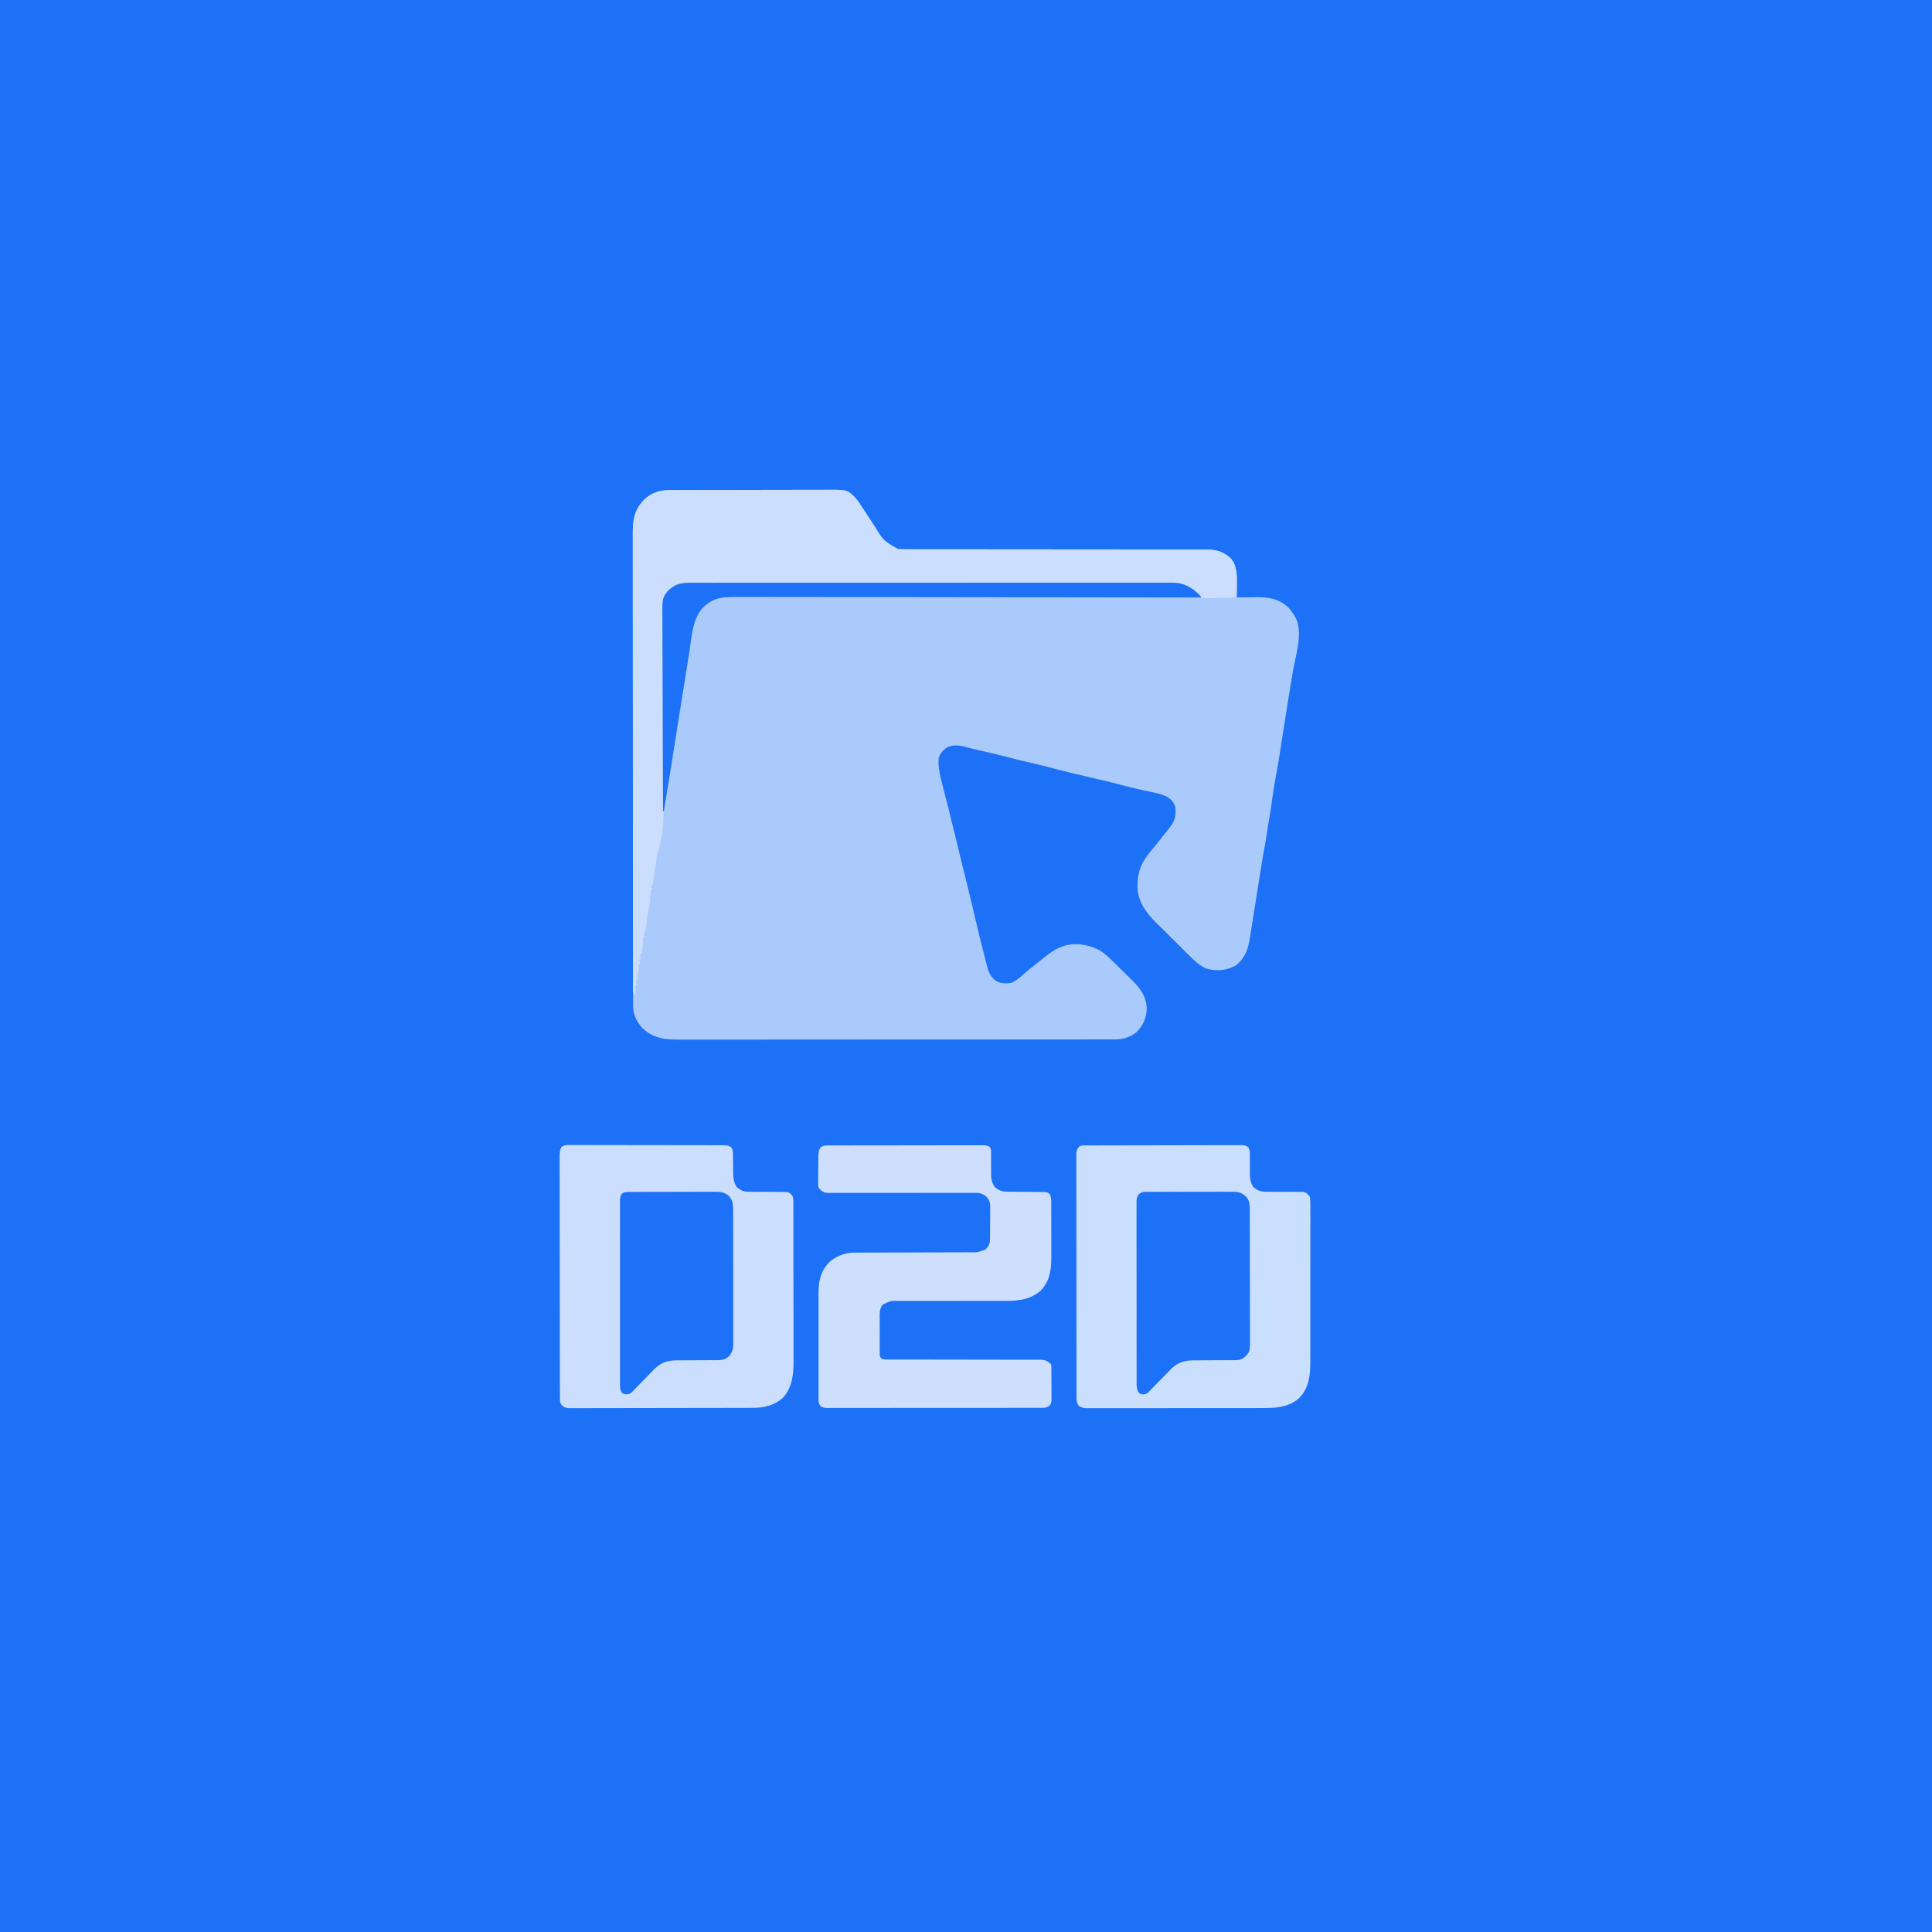 <?xml version="1.0" encoding="UTF-8"?>
<svg version="1.1" xmlns="http://www.w3.org/2000/svg" width="2270" height="2270">
<path d="M0 0 C749.1 0 1498.2 0 2270 0 C2270 749.1 2270 1498.2 2270 2270 C1520.9 2270 771.8 2270 0 2270 C0 1520.9 0 771.8 0 0 Z " fill="#1D71F7" transform="translate(0,0)"/>
<path d="M0 0 C0.853 -0.004 1.706 -0.007 2.585 -0.011 C5.449 -0.022 8.313 -0.026 11.177 -0.03 C13.229 -0.036 15.281 -0.043 17.333 -0.05 C24.076 -0.071 30.819 -0.081 37.562 -0.091 C39.885 -0.095 42.207 -0.099 44.53 -0.103 C55.444 -0.123 66.358 -0.137 77.273 -0.145 C89.863 -0.155 102.453 -0.181 115.043 -0.222 C124.779 -0.252 134.515 -0.267 144.251 -0.27 C150.064 -0.272 155.876 -0.281 161.689 -0.306 C167.161 -0.33 172.633 -0.334 178.105 -0.324 C180.108 -0.323 182.111 -0.329 184.114 -0.343 C208.687 -0.502 208.687 -0.502 218.071 8.413 C220.979 11.668 223.35 15.215 225.71 18.878 C226.259 19.709 226.807 20.54 227.372 21.396 C229.111 24.036 230.835 26.685 232.558 29.335 C234.834 32.81 237.115 36.282 239.398 39.753 C239.943 40.582 240.488 41.412 241.049 42.266 C251.61 59.539 251.61 59.539 268.621 69.147 C273.623 69.587 278.62 69.551 283.638 69.526 C285.172 69.529 286.706 69.534 288.241 69.539 C292.445 69.552 296.648 69.545 300.853 69.536 C305.391 69.529 309.93 69.54 314.468 69.548 C322.33 69.561 330.192 69.563 338.054 69.558 C349.431 69.551 360.809 69.564 372.187 69.581 C390.661 69.61 409.136 69.628 427.61 69.636 C428.716 69.636 429.821 69.637 430.96 69.637 C438.805 69.641 446.65 69.644 454.496 69.647 C463.454 69.651 472.412 69.654 481.37 69.658 C482.474 69.659 483.577 69.659 484.714 69.66 C503.117 69.669 521.521 69.689 539.925 69.718 C551.272 69.735 562.62 69.742 573.968 69.735 C581.744 69.73 589.52 69.737 597.297 69.751 C601.782 69.759 606.267 69.763 610.753 69.753 C614.862 69.743 618.971 69.748 623.081 69.764 C624.564 69.767 626.047 69.765 627.53 69.758 C640.467 69.697 650.022 71.06 659.621 80.147 C667.417 88.969 667.034 101.799 666.808 112.897 C666.795 114.178 666.781 115.46 666.767 116.78 C666.732 119.903 666.683 123.025 666.621 126.147 C667.709 126.126 668.797 126.105 669.918 126.084 C674.011 126.011 678.104 125.965 682.197 125.927 C683.958 125.908 685.719 125.88 687.48 125.845 C702.438 125.556 714.877 126.851 726.621 137.147 C729.333 139.95 731.521 142.864 733.621 146.147 C734.128 146.9 734.636 147.653 735.16 148.428 C745.07 165.924 736.583 191.575 733.227 210.098 C731.046 222.212 729.122 234.367 727.183 246.522 C726.803 248.895 726.423 251.268 726.042 253.641 C724.13 265.59 722.241 277.542 720.374 289.499 C720.103 291.234 720.103 291.234 719.827 293.004 C718.971 298.486 718.118 303.969 717.271 309.453 C715.757 319.218 714.15 328.947 712.286 338.651 C710.192 349.65 708.659 360.726 707.121 371.813 C706.237 378.1 705.254 384.345 704.085 390.585 C703.348 394.653 702.77 398.742 702.183 402.835 C701.317 408.736 700.385 414.604 699.246 420.46 C697.826 427.818 696.614 435.201 695.429 442.6 C695.212 443.952 694.994 445.303 694.777 446.655 C693.388 455.3 692.019 463.949 690.658 472.598 C689.557 479.589 688.448 486.579 687.333 493.568 C686.616 498.066 685.904 502.566 685.202 507.067 C684.507 511.52 683.8 515.971 683.084 520.421 C682.817 522.091 682.555 523.762 682.298 525.433 C680.178 539.196 676.894 549.056 665.996 558.397 C653.865 564.687 642.777 565.814 629.835 561.803 C619.811 556.639 611.824 547.704 603.894 539.827 C603.306 539.245 602.719 538.663 602.113 538.063 C599.006 534.986 595.904 531.902 592.807 528.814 C589.643 525.661 586.46 522.526 583.273 519.396 C580.792 516.952 578.324 514.495 575.86 512.034 C574.694 510.874 573.523 509.718 572.347 508.569 C560.34 496.815 550.462 483.358 550.05 465.94 C550.098 449.082 554.181 437.935 565.177 424.864 C567.802 421.741 570.361 418.564 572.933 415.397 C573.472 414.736 574.012 414.075 574.567 413.394 C578.715 408.301 582.79 403.156 586.808 397.96 C587.361 397.253 587.914 396.546 588.483 395.818 C594.232 388.328 595.4 382.6 594.621 373.147 C593.622 368.208 590.891 364.611 586.951 361.578 C578.419 356.34 566.902 354.943 557.246 352.772 C554.586 352.166 551.927 351.554 549.269 350.94 C548.613 350.789 547.957 350.637 547.281 350.481 C541.448 349.125 535.657 347.629 529.871 346.085 C522.109 344.02 514.327 342.116 506.496 340.335 C495.62 337.86 484.771 335.282 473.933 332.647 C472.735 332.356 472.735 332.356 471.512 332.059 C461.135 329.533 450.786 326.918 440.464 324.175 C433.305 322.287 426.104 320.642 418.878 319.039 C412.334 317.573 405.851 315.934 399.371 314.21 C388.951 311.441 378.475 308.986 367.96 306.604 C363.836 305.667 359.727 304.688 355.624 303.659 C354.683 303.425 353.741 303.191 352.771 302.95 C351.031 302.515 349.292 302.072 347.556 301.62 C339.736 299.679 332.622 298.822 325.41 302.874 C321.397 305.73 318.471 309.582 316.621 314.147 C315.703 322.982 317.155 331.238 319.308 339.772 C319.581 340.901 319.853 342.03 320.134 343.193 C321.93 350.571 323.83 357.922 325.8 365.255 C327.528 371.702 329.079 378.183 330.605 384.68 C332.375 392.186 334.239 399.668 336.121 407.147 C338.378 416.129 340.584 425.12 342.707 434.135 C344.705 442.582 346.819 451 348.947 459.415 C352.27 472.606 355.369 485.851 358.499 499.089 C359.33 502.604 360.163 506.118 360.996 509.632 C361.413 511.396 361.83 513.159 362.246 514.923 C364.687 525.274 367.209 535.593 369.96 545.866 C371.112 550.173 372.188 554.487 373.183 558.835 C375.19 566.819 377.705 572.445 384.621 577.147 C390.192 579.806 396.612 580.191 402.585 578.635 C408.545 576.052 413.283 571.362 418.132 567.143 C422.645 563.231 427.353 559.582 432.07 555.921 C434.493 554.039 436.887 552.126 439.265 550.186 C445.702 544.961 451.84 540.236 459.621 537.147 C460.359 536.831 461.098 536.516 461.859 536.19 C474.947 531.373 490.058 533.45 502.433 539.085 C510.015 542.626 515.659 548.404 521.621 554.147 C522.231 554.735 522.842 555.323 523.472 555.929 C527.492 559.813 531.477 563.731 535.441 567.672 C536.817 569.037 538.198 570.397 539.583 571.752 C550.886 582.818 560.31 592.398 560.996 608.897 C560.741 620.128 556.716 629.343 548.621 637.147 C540.334 643.398 532.578 645.454 522.393 645.404 C521.481 645.408 520.568 645.411 519.628 645.415 C516.566 645.424 513.504 645.419 510.442 645.415 C508.226 645.418 506.01 645.423 503.794 645.428 C497.701 645.441 491.608 645.44 485.515 645.438 C479.619 645.438 473.724 645.447 467.828 645.455 C454.28 645.475 440.731 645.48 427.182 645.481 C416.718 645.482 406.253 645.486 395.789 645.493 C392.776 645.494 389.764 645.496 386.751 645.498 C385.628 645.499 385.628 645.499 384.481 645.499 C363.414 645.512 342.347 645.52 321.28 645.519 C320.485 645.519 319.691 645.519 318.873 645.519 C314.847 645.518 310.821 645.518 306.796 645.518 C305.596 645.518 305.596 645.518 304.373 645.518 C302.756 645.518 301.139 645.518 299.522 645.518 C274.373 645.516 249.224 645.531 224.075 645.559 C195.816 645.59 167.558 645.607 139.299 645.605 C136.284 645.605 133.27 645.605 130.255 645.605 C129.513 645.605 128.771 645.605 128.006 645.604 C116.071 645.604 104.136 645.617 92.201 645.634 C80.2 645.651 68.2 645.653 56.2 645.64 C49.701 645.634 43.203 645.634 36.704 645.651 C30.751 645.667 24.799 645.664 18.846 645.646 C16.696 645.643 14.546 645.647 12.396 645.658 C-4.681 645.741 -18.251 644.427 -31.376 632.303 C-37.778 625.585 -42.499 616.369 -42.508 606.957 C-42.511 606.122 -42.515 605.288 -42.518 604.428 C-42.517 603.514 -42.515 602.6 -42.514 601.659 C-42.516 600.682 -42.518 599.704 -42.521 598.698 C-42.527 595.397 -42.527 592.097 -42.527 588.797 C-42.53 586.417 -42.534 584.038 -42.538 581.658 C-42.547 575.787 -42.551 569.916 -42.553 564.045 C-42.556 557.014 -42.565 549.983 -42.574 542.953 C-42.595 525.958 -42.605 508.964 -42.614 491.969 C-42.618 483.93 -42.623 475.891 -42.628 467.852 C-42.646 440.335 -42.661 412.819 -42.669 385.303 C-42.669 383.575 -42.67 381.848 -42.67 380.12 C-42.67 379.263 -42.671 378.407 -42.671 377.524 C-42.672 373.183 -42.673 368.842 -42.675 364.501 C-42.675 363.64 -42.675 362.779 -42.675 361.891 C-42.683 333.961 -42.707 306.03 -42.739 278.1 C-42.773 248.573 -42.793 219.047 -42.796 189.521 C-42.797 186.279 -42.797 183.038 -42.798 179.796 C-42.798 178.998 -42.798 178.2 -42.798 177.378 C-42.801 164.533 -42.816 151.689 -42.837 138.845 C-42.857 125.934 -42.862 113.023 -42.853 100.111 C-42.848 92.442 -42.854 84.772 -42.875 77.103 C-42.891 71.374 -42.885 65.646 -42.871 59.917 C-42.868 57.601 -42.873 55.284 -42.885 52.968 C-42.967 35.814 -41.78 24.076 -29.536 11.21 C-21.122 3.21 -11.385 -0.003 0 0 Z " fill="#ABCAFC" transform="translate(786.379,575.853)"/>
<path d="M0 0 C0.791 -0.004 1.582 -0.007 2.397 -0.011 C5.063 -0.022 7.728 -0.026 10.394 -0.03 C12.299 -0.036 14.204 -0.043 16.109 -0.05 C21.295 -0.067 26.481 -0.078 31.667 -0.086 C34.904 -0.091 38.141 -0.097 41.379 -0.103 C51.5 -0.123 61.621 -0.137 71.743 -0.145 C83.44 -0.155 95.138 -0.181 106.836 -0.222 C115.869 -0.252 124.901 -0.267 133.934 -0.27 C139.333 -0.272 144.732 -0.281 150.132 -0.306 C155.209 -0.33 160.286 -0.334 165.364 -0.324 C167.229 -0.323 169.095 -0.329 170.961 -0.343 C173.504 -0.361 176.046 -0.354 178.589 -0.341 C179.702 -0.357 179.702 -0.357 180.837 -0.374 C184.227 -0.331 186.111 -0.08 188.88 1.944 C191.187 5.241 190.967 8.507 190.925 12.385 C190.939 13.584 190.939 13.584 190.954 14.807 C190.983 17.358 190.986 19.908 190.984 22.46 C190.988 25 190.997 27.54 191.025 30.081 C191.041 31.659 191.044 33.237 191.032 34.815 C191.081 39.979 192.017 43.554 194.421 48.147 C198.946 52.553 203.401 54.399 209.683 54.387 C210.708 54.39 211.732 54.394 212.788 54.398 C214.432 54.392 214.432 54.392 216.109 54.385 C218.44 54.401 220.77 54.417 223.101 54.434 C226.768 54.451 230.435 54.46 234.102 54.453 C237.647 54.45 241.19 54.478 244.734 54.51 C245.83 54.5 246.926 54.49 248.055 54.48 C249.08 54.493 250.104 54.506 251.16 54.519 C252.057 54.52 252.955 54.521 253.88 54.521 C257.64 55.447 259.024 57.133 261.421 60.147 C261.912 63.179 262.095 65.645 262.05 68.671 C262.057 69.528 262.064 70.385 262.071 71.267 C262.089 74.138 262.071 77.007 262.053 79.878 C262.058 81.936 262.065 83.995 262.074 86.053 C262.093 91.646 262.08 97.24 262.06 102.833 C262.044 108.693 262.053 114.552 262.058 120.412 C262.062 130.261 262.046 140.11 262.018 149.959 C261.986 161.325 261.986 172.69 262.004 184.056 C262.019 195.004 262.013 205.951 261.996 216.898 C261.989 221.548 261.99 226.199 261.997 230.849 C262.005 236.339 261.993 241.828 261.965 247.318 C261.958 249.325 261.958 251.332 261.966 253.339 C262.016 269.048 260.81 284.019 249.539 296.178 C235.767 308.924 218.729 308.592 201.025 308.551 C198.766 308.557 196.506 308.564 194.246 308.572 C188.139 308.59 182.033 308.589 175.926 308.583 C170.823 308.58 165.721 308.586 160.618 308.592 C147.9 308.607 135.182 308.603 122.464 308.591 C111.424 308.581 100.383 308.594 89.342 308.618 C77.989 308.643 66.635 308.652 55.281 308.646 C48.914 308.642 42.546 308.645 36.178 308.662 C30.199 308.677 24.219 308.673 18.24 308.654 C16.044 308.651 13.848 308.654 11.652 308.664 C8.659 308.678 5.667 308.666 2.674 308.648 C1.801 308.658 0.929 308.668 0.031 308.677 C-3.997 308.628 -6.085 308.449 -9.594 306.303 C-12.579 303.06 -12.704 300.417 -12.71 296.185 C-12.714 295.154 -12.718 294.124 -12.722 293.062 C-12.721 291.926 -12.72 290.791 -12.719 289.621 C-12.722 288.417 -12.725 287.213 -12.728 285.973 C-12.735 282.626 -12.738 279.279 -12.739 275.932 C-12.74 272.325 -12.748 268.717 -12.755 265.11 C-12.768 257.219 -12.774 249.329 -12.779 241.439 C-12.782 236.514 -12.786 231.589 -12.79 226.664 C-12.802 213.032 -12.813 199.401 -12.816 185.77 C-12.816 184.898 -12.817 184.025 -12.817 183.126 C-12.817 181.814 -12.817 181.814 -12.817 180.475 C-12.818 178.703 -12.818 176.93 -12.819 175.158 C-12.819 174.279 -12.819 173.399 -12.819 172.494 C-12.823 158.242 -12.841 143.99 -12.864 129.738 C-12.888 115.112 -12.9 100.486 -12.902 85.86 C-12.902 77.646 -12.908 69.431 -12.926 61.217 C-12.942 54.223 -12.947 47.23 -12.939 40.236 C-12.935 36.667 -12.936 33.098 -12.95 29.529 C-12.965 25.662 -12.957 21.795 -12.946 17.928 C-12.954 16.796 -12.962 15.665 -12.97 14.5 C-12.964 13.464 -12.957 12.428 -12.951 11.361 C-12.951 10.469 -12.952 9.576 -12.952 8.656 C-12.492 5.567 -11.387 3.672 -9.579 1.147 C-6.528 -0.378 -3.347 -0.001 0 0 Z " fill="#CADEFD" transform="translate(1277.579,1345.853)"/>
<path d="M0 0 C0.793 -0.006 1.586 -0.013 2.402 -0.019 C5.062 -0.035 7.72 -0.014 10.38 0.006 C12.286 0.003 14.191 -0.003 16.096 -0.011 C21.274 -0.025 26.451 -0.008 31.629 0.016 C37.043 0.036 42.457 0.03 47.871 0.028 C56.964 0.028 66.056 0.047 75.149 0.079 C85.667 0.116 96.184 0.125 106.702 0.118 C116.813 0.112 126.923 0.123 137.034 0.142 C141.34 0.15 145.646 0.153 149.952 0.151 C155.022 0.151 160.091 0.165 165.16 0.191 C167.022 0.198 168.885 0.2 170.747 0.197 C173.286 0.193 175.823 0.208 178.362 0.227 C179.473 0.219 179.473 0.219 180.606 0.211 C184.729 0.266 187.236 0.629 190.181 3.621 C191.73 7.225 191.352 11.333 191.392 15.203 C191.42 16.708 191.449 18.213 191.478 19.717 C191.519 22.074 191.556 24.43 191.582 26.787 C191.61 29.072 191.656 31.356 191.704 33.641 C191.709 34.684 191.709 34.684 191.714 35.747 C191.839 40.791 192.904 44.207 195.181 48.621 C199.616 52.829 203.321 54.868 209.437 54.877 C210.485 54.884 211.533 54.891 212.612 54.898 C213.738 54.897 214.864 54.896 216.025 54.895 C218.409 54.915 220.793 54.936 223.177 54.957 C226.936 54.98 230.695 54.996 234.455 55.002 C238.083 55.012 241.71 55.046 245.337 55.082 C247.026 55.075 247.026 55.075 248.75 55.067 C249.798 55.08 250.845 55.094 251.925 55.107 C253.306 55.112 253.306 55.112 254.715 55.116 C257.931 55.775 259.116 57.129 261.181 59.621 C262.765 62.789 262.325 66.199 262.321 69.678 C262.326 70.942 262.326 70.942 262.33 72.231 C262.339 75.071 262.341 77.912 262.342 80.752 C262.347 82.782 262.352 84.812 262.357 86.842 C262.37 92.371 262.377 97.901 262.381 103.43 C262.384 106.886 262.388 110.342 262.393 113.798 C262.406 124.613 262.416 135.429 262.42 146.244 C262.424 158.722 262.442 171.199 262.471 183.677 C262.492 193.323 262.503 202.969 262.504 212.615 C262.505 218.374 262.511 224.134 262.529 229.893 C262.545 235.319 262.547 240.744 262.539 246.169 C262.538 248.154 262.542 250.139 262.552 252.124 C262.628 268.354 261.564 284.423 249.97 297.028 C239.977 305.929 227.874 308.771 214.882 308.769 C213.942 308.772 213.002 308.776 212.033 308.78 C208.882 308.791 205.731 308.795 202.579 308.798 C200.321 308.805 198.062 308.811 195.804 308.818 C188.388 308.839 180.972 308.85 173.556 308.86 C171.004 308.864 168.452 308.868 165.899 308.872 C155.288 308.889 144.676 308.904 134.064 308.911 C131.314 308.913 128.563 308.915 125.812 308.917 C125.128 308.917 124.444 308.918 123.74 308.918 C112.653 308.926 101.567 308.952 90.481 308.984 C79.096 309.017 67.711 309.035 56.326 309.038 C49.934 309.041 43.543 309.05 37.152 309.075 C31.144 309.098 25.136 309.102 19.127 309.092 C16.92 309.092 14.713 309.098 12.506 309.112 C9.497 309.129 6.489 309.122 3.48 309.109 C2.165 309.126 2.165 309.126 0.823 309.142 C-3.261 309.099 -5.306 308.945 -8.838 306.716 C-11.777 303.608 -11.945 301.924 -11.953 297.751 C-11.958 296.716 -11.962 295.68 -11.967 294.613 C-11.967 293.467 -11.966 292.32 -11.966 291.139 C-11.97 289.928 -11.974 288.717 -11.977 287.47 C-11.987 284.098 -11.991 280.725 -11.994 277.353 C-11.998 273.721 -12.007 270.088 -12.016 266.455 C-12.036 257.677 -12.046 248.9 -12.055 240.122 C-12.059 235.991 -12.064 231.859 -12.07 227.728 C-12.087 214 -12.101 200.272 -12.108 186.544 C-12.11 182.981 -12.112 179.417 -12.114 175.853 C-12.115 174.967 -12.115 174.082 -12.116 173.169 C-12.124 158.814 -12.149 144.458 -12.182 130.103 C-12.215 115.373 -12.233 100.643 -12.236 85.913 C-12.238 77.64 -12.247 69.366 -12.273 61.092 C-12.294 54.047 -12.302 47.002 -12.293 39.958 C-12.288 36.362 -12.29 32.767 -12.309 29.171 C-12.33 25.275 -12.32 21.38 -12.307 17.485 C-12.318 16.345 -12.329 15.205 -12.34 14.031 C-12.304 9.603 -12.214 6.441 -10.277 2.419 C-6.914 -0.041 -4.015 -0.068 0 0 Z " fill="#CBDEFD" transform="translate(669.819,1345.379)"/>
<path d="M0 0 C0.853 -0.004 1.706 -0.007 2.585 -0.011 C5.449 -0.022 8.313 -0.026 11.177 -0.03 C13.229 -0.036 15.281 -0.043 17.333 -0.05 C24.076 -0.071 30.819 -0.081 37.562 -0.091 C39.885 -0.095 42.207 -0.099 44.53 -0.103 C55.444 -0.123 66.358 -0.137 77.273 -0.145 C89.863 -0.155 102.453 -0.181 115.043 -0.222 C124.779 -0.252 134.515 -0.267 144.251 -0.27 C150.064 -0.272 155.876 -0.281 161.689 -0.306 C167.161 -0.33 172.633 -0.334 178.105 -0.324 C180.108 -0.323 182.111 -0.329 184.114 -0.343 C208.687 -0.502 208.687 -0.502 218.071 8.413 C220.979 11.668 223.35 15.215 225.71 18.878 C226.259 19.709 226.807 20.54 227.372 21.396 C229.111 24.036 230.835 26.685 232.558 29.335 C234.834 32.81 237.115 36.282 239.398 39.753 C239.943 40.582 240.488 41.412 241.049 42.266 C251.61 59.539 251.61 59.539 268.621 69.147 C273.623 69.587 278.62 69.551 283.638 69.526 C285.172 69.529 286.706 69.534 288.241 69.539 C292.445 69.552 296.648 69.545 300.853 69.536 C305.391 69.529 309.93 69.54 314.468 69.548 C322.33 69.561 330.192 69.563 338.054 69.558 C349.431 69.551 360.809 69.564 372.187 69.581 C390.661 69.61 409.136 69.628 427.61 69.636 C428.716 69.636 429.821 69.637 430.96 69.637 C438.805 69.641 446.65 69.644 454.496 69.647 C463.454 69.651 472.412 69.654 481.37 69.658 C482.474 69.659 483.577 69.659 484.714 69.66 C503.117 69.669 521.521 69.689 539.925 69.718 C551.272 69.735 562.62 69.742 573.968 69.735 C581.744 69.73 589.52 69.737 597.297 69.751 C601.782 69.759 606.267 69.763 610.753 69.753 C614.862 69.743 618.971 69.748 623.081 69.764 C624.564 69.767 626.047 69.765 627.53 69.758 C640.467 69.697 650.022 71.06 659.621 80.147 C667.417 88.969 667.034 101.799 666.808 112.897 C666.795 114.178 666.781 115.46 666.767 116.78 C666.732 119.903 666.683 123.025 666.621 126.147 C660.786 126.346 654.953 126.491 649.116 126.587 C647.133 126.627 645.15 126.681 643.168 126.751 C626.651 127.315 626.651 127.315 621.67 124.449 C619.718 122.454 618.184 120.451 616.621 118.147 C614.026 116.138 614.026 116.138 611.558 114.772 C610.783 114.311 610.009 113.849 609.21 113.374 C602.642 110.263 596.794 109.858 589.633 109.89 C588.638 109.886 587.643 109.883 586.618 109.879 C583.276 109.87 579.934 109.875 576.593 109.88 C574.176 109.876 571.759 109.871 569.342 109.866 C564.083 109.856 558.824 109.853 553.565 109.855 C545.745 109.858 537.924 109.85 530.104 109.839 C515.324 109.82 500.545 109.814 485.765 109.813 C474.353 109.812 462.941 109.808 451.528 109.802 C448.244 109.8 444.959 109.798 441.675 109.796 C440.858 109.796 440.042 109.795 439.2 109.795 C416.233 109.783 393.265 109.775 370.297 109.776 C369.431 109.776 368.565 109.776 367.673 109.776 C363.284 109.776 358.895 109.776 354.506 109.776 C353.634 109.776 352.762 109.776 351.864 109.776 C350.101 109.777 348.339 109.777 346.576 109.777 C319.144 109.778 291.713 109.763 264.281 109.736 C233.466 109.705 202.651 109.688 171.836 109.689 C168.551 109.69 165.266 109.69 161.981 109.69 C160.767 109.69 160.767 109.69 159.529 109.69 C146.507 109.69 133.485 109.677 120.463 109.66 C107.379 109.643 94.294 109.641 81.21 109.654 C73.436 109.662 65.661 109.658 57.887 109.638 C52.084 109.625 46.281 109.632 40.478 109.648 C38.129 109.651 35.779 109.647 33.43 109.636 C30.24 109.622 27.051 109.633 23.86 109.649 C22.946 109.639 22.031 109.63 21.089 109.619 C12.901 109.71 5.531 112.291 -0.379 118.147 C-2.206 120.971 -2.206 120.971 -3.629 124.085 C-4.13 125.104 -4.63 126.124 -5.145 127.175 C-7.62 133.136 -7.506 138.738 -7.459 145.098 C-7.456 146.108 -7.453 147.119 -7.449 148.16 C-7.437 151.552 -7.417 154.944 -7.398 158.336 C-7.388 160.768 -7.378 163.2 -7.369 165.631 C-7.351 170.197 -7.332 174.763 -7.311 179.328 C-7.269 188.341 -7.242 197.353 -7.219 206.366 C-7.215 207.789 -7.211 209.213 -7.208 210.636 C-7.2 213.519 -7.193 216.402 -7.186 219.285 C-7.167 226.7 -7.147 234.115 -7.125 241.53 C-7.123 242.274 -7.121 243.018 -7.119 243.784 C-7.084 255.751 -7.03 267.717 -6.971 279.683 C-6.91 292.025 -6.872 304.367 -6.856 316.71 C-6.845 323.616 -6.825 330.522 -6.776 337.428 C-6.359 397.583 -6.359 397.583 -13.379 426.147 C-13.709 426.477 -14.039 426.807 -14.379 427.147 C-14.591 428.683 -14.749 430.227 -14.879 431.772 C-15.817 442.031 -15.817 442.031 -16.879 446.03 C-17.441 448.408 -17.672 450.713 -17.879 453.147 C-18.145 456.261 -18.598 459.125 -19.379 462.147 C-19.379 462.807 -19.379 463.467 -19.379 464.147 C-20.039 464.147 -20.699 464.147 -21.379 464.147 C-21.049 466.127 -20.719 468.107 -20.379 470.147 C-21.039 470.147 -21.699 470.147 -22.379 470.147 C-22.049 472.127 -21.719 474.107 -21.379 476.147 C-22.039 476.147 -22.699 476.147 -23.379 476.147 C-23.173 476.931 -22.967 477.715 -22.754 478.522 C-22.341 482.521 -22.906 485.486 -23.77 489.374 C-25.41 496.84 -26.511 504.375 -27.133 511.991 C-27.376 514.116 -27.849 516.079 -28.379 518.147 C-28.379 518.807 -28.379 519.467 -28.379 520.147 C-29.039 520.147 -29.699 520.147 -30.379 520.147 C-29.884 523.117 -29.884 523.117 -29.379 526.147 C-30.039 526.147 -30.699 526.147 -31.379 526.147 C-31.101 527.601 -31.101 527.601 -30.817 529.085 C-30.6 530.601 -30.6 530.601 -30.379 532.147 C-30.709 532.477 -31.039 532.807 -31.379 533.147 C-31.379 534.075 -31.379 535.003 -31.379 535.96 C-31.379 538.662 -31.649 540.59 -32.379 543.147 C-32.379 543.807 -32.379 544.467 -32.379 545.147 C-33.039 545.147 -33.699 545.147 -34.379 545.147 C-33.884 548.117 -33.884 548.117 -33.379 551.147 C-34.039 551.147 -34.699 551.147 -35.379 551.147 C-34.884 554.117 -34.884 554.117 -34.379 557.147 C-35.039 557.147 -35.699 557.147 -36.379 557.147 C-36.173 557.993 -35.967 558.838 -35.754 559.71 C-35.317 563.716 -36.217 566.317 -37.379 570.147 C-37.548 573.439 -37.548 573.439 -37.379 576.147 C-38.039 576.147 -38.699 576.147 -39.379 576.147 C-38.884 579.117 -38.884 579.117 -38.379 582.147 C-39.039 582.147 -39.699 582.147 -40.379 582.147 C-40.194 583.013 -40.008 583.88 -39.817 584.772 C-39.373 588.199 -39.66 590.789 -40.379 594.147 C-41.965 591.333 -42.63 589.316 -42.632 586.092 C-42.638 585.287 -42.643 584.482 -42.649 583.653 C-42.643 582.333 -42.643 582.333 -42.637 580.987 C-42.64 580.045 -42.644 579.103 -42.647 578.133 C-42.657 574.953 -42.652 571.774 -42.647 568.594 C-42.651 566.301 -42.655 564.008 -42.661 561.715 C-42.673 555.395 -42.673 549.074 -42.67 542.754 C-42.669 536.643 -42.679 530.533 -42.687 524.422 C-42.707 510.374 -42.712 496.326 -42.714 482.279 C-42.714 471.429 -42.719 460.58 -42.725 449.731 C-42.727 446.609 -42.728 443.488 -42.73 440.367 C-42.731 439.591 -42.731 438.815 -42.732 438.016 C-42.744 416.183 -42.752 394.35 -42.751 372.517 C-42.751 371.694 -42.751 370.87 -42.751 370.022 C-42.751 365.848 -42.75 361.674 -42.75 357.5 C-42.75 356.671 -42.75 355.842 -42.75 354.988 C-42.75 353.311 -42.75 351.635 -42.75 349.958 C-42.749 323.883 -42.764 297.808 -42.791 271.733 C-42.822 242.446 -42.839 213.158 -42.837 183.871 C-42.837 180.747 -42.837 177.624 -42.837 174.5 C-42.837 173.731 -42.837 172.962 -42.837 172.17 C-42.837 159.794 -42.849 147.419 -42.867 135.043 C-42.884 122.602 -42.886 110.162 -42.872 97.721 C-42.866 90.982 -42.866 84.242 -42.883 77.503 C-42.899 71.332 -42.896 65.162 -42.879 58.992 C-42.876 56.76 -42.879 54.529 -42.89 52.297 C-42.969 35.406 -41.583 23.87 -29.536 11.21 C-21.122 3.21 -11.385 -0.003 0 0 Z " fill="#CBDEFD" transform="translate(786.379,575.853)"/>
<path d="M0 0 C0.749 0.001 1.498 0.002 2.27 0.003 C3.456 -0.002 3.456 -0.002 4.665 -0.006 C7.334 -0.015 10.002 -0.017 12.671 -0.018 C14.576 -0.023 16.481 -0.028 18.386 -0.033 C23.576 -0.046 28.766 -0.053 33.956 -0.057 C37.195 -0.06 40.435 -0.064 43.674 -0.069 C53.801 -0.082 63.928 -0.092 74.054 -0.096 C85.761 -0.1 97.467 -0.118 109.173 -0.147 C118.21 -0.168 127.247 -0.179 136.284 -0.18 C141.687 -0.181 147.089 -0.187 152.492 -0.205 C157.573 -0.221 162.654 -0.223 167.736 -0.215 C169.603 -0.214 171.471 -0.218 173.338 -0.228 C175.883 -0.241 178.428 -0.235 180.973 -0.224 C181.715 -0.232 182.458 -0.241 183.223 -0.249 C186.31 -0.219 188.517 -0.012 191.272 1.435 C193.861 4.307 193.333 7.799 193.281 11.467 C193.288 12.288 193.295 13.108 193.302 13.953 C193.332 17.458 193.315 20.963 193.303 24.469 C193.3 27.031 193.321 29.593 193.343 32.155 C193.332 32.935 193.321 33.716 193.309 34.52 C193.36 40.11 194.602 44.507 197.812 49.143 C202.48 52.858 206.074 54.259 211.97 54.301 C213.547 54.316 213.547 54.316 215.156 54.332 C216.29 54.339 217.424 54.346 218.593 54.354 C220.985 54.382 223.377 54.411 225.769 54.44 C229.548 54.481 233.327 54.518 237.106 54.544 C240.748 54.572 244.389 54.618 248.031 54.667 C249.165 54.67 250.3 54.673 251.468 54.676 C253.045 54.701 253.045 54.701 254.654 54.727 C255.58 54.735 256.505 54.743 257.459 54.751 C260.268 55.219 261.127 55.885 262.812 58.143 C264.028 61.792 263.96 65.145 263.957 68.944 C263.962 70.135 263.962 70.135 263.967 71.35 C263.977 73.98 263.979 76.61 263.98 79.241 C263.983 81.073 263.987 82.906 263.99 84.739 C263.996 88.586 263.998 92.434 263.997 96.281 C263.997 101.192 264.011 106.102 264.028 111.012 C264.039 114.801 264.041 118.591 264.041 122.38 C264.042 124.189 264.046 125.997 264.054 127.806 C264.116 143.85 263.402 157.986 251.804 170.331 C240.221 180.869 225.365 182.754 210.289 182.625 C208.791 182.628 207.293 182.632 205.795 182.637 C202.6 182.646 199.405 182.642 196.211 182.629 C191.154 182.608 186.098 182.619 181.042 182.633 C170.319 182.66 159.597 182.653 148.874 182.643 C137.271 182.632 125.667 182.627 114.063 182.66 C109.041 182.674 104.018 182.668 98.996 182.647 C95.873 182.638 92.75 182.645 89.627 182.657 C88.184 182.66 86.74 182.655 85.296 182.643 C74.824 182.472 74.824 182.472 65.812 187.143 C61.622 192.549 62.379 199.122 62.414 205.655 C62.411 206.86 62.408 208.065 62.405 209.307 C62.403 211.848 62.408 214.389 62.421 216.929 C62.437 220.827 62.421 224.724 62.402 228.622 C62.404 231.091 62.408 233.56 62.414 236.03 C62.407 237.199 62.401 238.367 62.395 239.571 C62.405 240.653 62.414 241.735 62.424 242.849 C62.427 244.277 62.427 244.277 62.431 245.735 C62.642 248.12 62.642 248.12 63.862 249.77 C66.838 251.865 69.882 251.555 73.39 251.522 C74.559 251.528 74.559 251.528 75.751 251.535 C78.369 251.547 80.988 251.537 83.606 251.528 C85.48 251.532 87.355 251.537 89.229 251.544 C93.269 251.556 97.309 251.558 101.349 251.554 C107.735 251.547 114.122 251.563 120.508 251.582 C134.068 251.62 147.627 251.633 161.187 251.643 C175.817 251.654 190.448 251.669 205.078 251.714 C211.429 251.732 217.779 251.736 224.129 251.729 C228.079 251.727 232.029 251.738 235.979 251.752 C237.812 251.756 239.645 251.755 241.478 251.748 C243.979 251.74 246.479 251.75 248.98 251.765 C250.07 251.754 250.07 251.754 251.181 251.744 C256.754 251.807 259.914 253.245 263.812 257.143 C264.079 259.103 264.079 259.103 264.103 261.529 C264.115 262.437 264.128 263.345 264.141 264.28 C264.145 265.755 264.145 265.755 264.148 267.26 C264.155 268.269 264.161 269.278 264.168 270.317 C264.178 272.454 264.183 274.591 264.183 276.728 C264.187 279.998 264.223 283.267 264.261 286.538 C264.267 288.612 264.271 290.686 264.273 292.76 C264.287 293.74 264.302 294.719 264.316 295.728 C264.271 302.52 264.271 302.52 261.908 305.729 C258.838 307.8 257.164 308.268 253.501 308.272 C252.59 308.275 251.68 308.278 250.741 308.281 C249.231 308.279 249.231 308.279 247.69 308.277 C246.625 308.279 245.56 308.281 244.463 308.284 C240.872 308.29 237.281 308.289 233.689 308.288 C231.124 308.291 228.559 308.295 225.994 308.299 C219.735 308.306 213.476 308.31 207.217 308.31 C202.131 308.311 197.045 308.313 191.958 308.316 C177.547 308.325 163.136 308.329 148.725 308.328 C147.948 308.328 147.171 308.328 146.37 308.328 C145.591 308.328 144.813 308.328 144.011 308.328 C131.394 308.328 118.778 308.337 106.161 308.352 C93.216 308.366 80.27 308.373 67.325 308.372 C60.053 308.372 52.781 308.374 45.51 308.385 C38.673 308.395 31.836 308.395 24.999 308.388 C22.485 308.387 19.971 308.389 17.457 308.395 C14.034 308.403 10.611 308.398 7.188 308.39 C6.186 308.395 5.183 308.401 4.15 308.406 C3.234 308.401 2.318 308.397 1.375 308.392 C0.584 308.392 -0.206 308.392 -1.02 308.393 C-3.517 308.105 -5.072 307.491 -7.188 306.143 C-9.462 302.732 -9.439 301.539 -9.442 297.535 C-9.45 295.783 -9.45 295.783 -9.459 293.996 C-9.455 292.714 -9.451 291.431 -9.447 290.11 C-9.45 288.746 -9.453 287.383 -9.457 286.019 C-9.467 282.312 -9.463 278.605 -9.457 274.898 C-9.452 271.014 -9.456 267.129 -9.459 263.245 C-9.463 256.714 -9.458 250.183 -9.449 243.652 C-9.438 236.119 -9.441 228.586 -9.452 221.054 C-9.462 214.578 -9.463 208.102 -9.458 201.627 C-9.454 197.763 -9.454 193.9 -9.461 190.036 C-9.466 186.396 -9.462 182.756 -9.451 179.115 C-9.447 177.156 -9.453 175.197 -9.459 173.239 C-9.394 159.499 -7.098 148.259 2.437 137.831 C10.479 130.314 21.488 125.901 32.453 125.885 C34.396 125.875 34.396 125.875 36.378 125.864 C37.796 125.867 39.214 125.869 40.632 125.872 C42.139 125.867 43.646 125.862 45.153 125.856 C48.388 125.845 51.623 125.839 54.858 125.838 C59.977 125.836 65.096 125.818 70.215 125.797 C82.927 125.748 95.639 125.717 108.351 125.696 C118.236 125.68 128.122 125.657 138.007 125.613 C143.092 125.591 148.177 125.583 153.263 125.585 C156.429 125.584 159.596 125.57 162.762 125.552 C164.227 125.547 165.691 125.546 167.156 125.551 C177.432 125.733 177.432 125.733 186.812 122.143 C190.428 118.242 191.928 115.769 191.989 110.513 C192.002 109.552 192.015 108.59 192.028 107.6 C192.035 106.557 192.043 105.514 192.05 104.44 C192.062 102.834 192.062 102.834 192.075 101.196 C192.089 98.926 192.099 96.656 192.107 94.387 C192.124 90.921 192.168 87.456 192.212 83.991 C192.223 81.786 192.231 79.582 192.238 77.377 C192.264 75.826 192.264 75.826 192.291 74.242 C192.273 68.382 191.96 64.644 187.812 60.143 C183.261 56.508 179.803 55.567 174.108 55.658 C173.351 55.654 172.595 55.65 171.816 55.646 C169.291 55.637 166.768 55.657 164.244 55.677 C162.43 55.676 160.616 55.674 158.802 55.67 C154.901 55.664 151.001 55.671 147.1 55.688 C140.931 55.713 134.763 55.707 128.594 55.695 C113.274 55.672 97.953 55.691 82.633 55.717 C70.723 55.737 58.814 55.745 46.904 55.72 C40.772 55.708 34.64 55.72 28.509 55.749 C24.694 55.762 20.88 55.755 17.065 55.742 C15.297 55.74 13.529 55.747 11.761 55.763 C9.345 55.783 6.932 55.773 4.516 55.755 C3.469 55.775 3.469 55.775 2.401 55.796 C-3.141 55.703 -5.443 53.942 -9.188 50.143 C-9.93 47.905 -9.93 47.905 -9.917 45.616 C-9.926 44.751 -9.935 43.887 -9.945 42.996 C-9.923 42.075 -9.902 41.154 -9.879 40.206 C-9.878 39.248 -9.877 38.29 -9.875 37.303 C-9.866 35.283 -9.843 33.262 -9.805 31.242 C-9.751 28.153 -9.744 25.068 -9.745 21.979 C-9.73 20.013 -9.712 18.047 -9.692 16.081 C-9.689 15.16 -9.685 14.239 -9.682 13.29 C-9.513 5.645 -8.455 0.048 0 0 Z " fill="#CDDFFD" transform="translate(971.188,1345.857)"/>
<path d="M0 0 C1.457 -0.023 1.457 -0.023 2.943 -0.047 C3.998 -0.039 5.052 -0.03 6.138 -0.021 C7.257 -0.032 8.376 -0.042 9.53 -0.053 C13.23 -0.08 16.93 -0.07 20.631 -0.058 C23.205 -0.063 25.78 -0.071 28.354 -0.079 C33.752 -0.091 39.149 -0.085 44.547 -0.065 C50.772 -0.043 56.997 -0.06 63.222 -0.098 C69.225 -0.133 75.228 -0.135 81.231 -0.122 C83.779 -0.121 86.326 -0.128 88.873 -0.146 C92.44 -0.166 96.005 -0.147 99.571 -0.119 C101.144 -0.139 101.144 -0.139 102.747 -0.16 C108.903 -0.063 112.607 0.956 117.409 4.868 C121.552 9.35 122.425 12.717 122.443 18.795 C122.449 19.504 122.455 20.213 122.462 20.944 C122.478 23.314 122.473 25.684 122.469 28.055 C122.476 29.757 122.485 31.459 122.494 33.161 C122.517 37.781 122.519 42.401 122.518 47.021 C122.517 50.88 122.526 54.739 122.534 58.598 C122.554 67.706 122.556 76.813 122.55 85.92 C122.543 95.308 122.566 104.696 122.603 114.084 C122.634 122.149 122.645 130.215 122.641 138.281 C122.639 143.095 122.645 147.91 122.669 152.725 C122.691 157.255 122.689 161.784 122.669 166.314 C122.666 167.974 122.671 169.633 122.685 171.292 C122.816 187.564 122.816 187.564 117.049 193.642 C112.931 197.396 109.345 197.765 103.9 197.768 C102.631 197.771 101.362 197.775 100.055 197.779 C99.377 197.779 98.698 197.78 97.999 197.78 C95.134 197.783 92.268 197.805 89.402 197.825 C84.071 197.863 78.74 197.894 73.409 197.892 C69.697 197.891 65.985 197.915 62.273 197.954 C60.866 197.964 59.459 197.966 58.052 197.958 C46.852 197.903 39.261 199.569 30.916 207.223 C29.572 208.574 28.242 209.938 26.924 211.314 C26.21 212.037 25.497 212.76 24.761 213.505 C22.512 215.789 20.28 218.089 18.049 220.392 C15.786 222.705 13.519 225.014 11.25 227.322 C9.846 228.752 8.446 230.187 7.05 231.625 C6.422 232.27 5.794 232.914 5.146 233.578 C4.595 234.147 4.043 234.716 3.475 235.302 C1.36 237.288 0.086 237.637 -2.826 238.017 C-5.951 237.642 -5.951 237.642 -8.114 235.692 C-10.627 231.52 -10.511 228.24 -10.466 223.456 C-10.473 222.529 -10.48 221.601 -10.487 220.645 C-10.505 217.535 -10.495 214.426 -10.485 211.315 C-10.492 209.086 -10.5 206.857 -10.511 204.628 C-10.533 198.573 -10.53 192.517 -10.521 186.461 C-10.516 181.409 -10.524 176.357 -10.531 171.304 C-10.549 158.706 -10.543 146.108 -10.525 133.51 C-10.51 122.569 -10.525 111.628 -10.554 100.687 C-10.583 89.451 -10.593 78.215 -10.584 66.979 C-10.579 60.672 -10.582 54.364 -10.602 48.057 C-10.62 42.127 -10.615 36.198 -10.59 30.269 C-10.585 28.091 -10.588 25.913 -10.601 23.735 C-10.617 20.765 -10.602 17.797 -10.579 14.827 C-10.591 13.962 -10.603 13.097 -10.615 12.205 C-10.549 7.946 -10.316 6.138 -7.721 2.608 C-4.785 0.523 -3.538 0.013 0 0 Z " fill="#1D71F7" transform="translate(1345.951,1400.358)"/>
<path d="M0 0 C0.978 -0.014 1.957 -0.028 2.965 -0.043 C4.032 -0.038 5.099 -0.033 6.198 -0.028 C7.892 -0.043 7.892 -0.043 9.619 -0.059 C13.358 -0.087 17.096 -0.085 20.834 -0.08 C23.432 -0.088 26.031 -0.097 28.629 -0.106 C34.08 -0.121 39.53 -0.121 44.981 -0.11 C51.268 -0.098 57.555 -0.122 63.842 -0.165 C69.902 -0.205 75.962 -0.211 82.022 -0.204 C84.595 -0.205 87.167 -0.215 89.74 -0.235 C93.342 -0.26 96.943 -0.246 100.546 -0.223 C101.605 -0.239 102.664 -0.254 103.755 -0.27 C109.897 -0.182 113.663 0.799 118.495 4.649 C122.593 9.34 123.507 13.604 123.519 19.719 C123.527 20.772 123.527 20.772 123.535 21.846 C123.549 24.186 123.542 26.525 123.535 28.865 C123.541 30.547 123.548 32.23 123.556 33.912 C123.574 38.474 123.573 43.036 123.567 47.598 C123.564 51.41 123.57 55.222 123.576 59.034 C123.59 68.03 123.588 77.025 123.577 86.021 C123.566 95.292 123.58 104.564 123.606 113.835 C123.629 121.803 123.635 129.771 123.629 137.739 C123.626 142.495 123.628 147.25 123.646 152.005 C123.661 156.479 123.657 160.952 123.638 165.425 C123.635 167.063 123.638 168.702 123.648 170.34 C123.739 185.779 123.739 185.779 119.131 192.521 C114.553 196.877 111.176 197.645 104.982 197.647 C103.714 197.651 102.445 197.655 101.137 197.659 C100.459 197.659 99.781 197.659 99.082 197.659 C96.216 197.663 93.35 197.684 90.484 197.705 C85.153 197.743 79.823 197.774 74.492 197.772 C70.779 197.771 67.067 197.795 63.355 197.834 C61.948 197.844 60.541 197.846 59.134 197.838 C47.934 197.783 40.343 199.448 31.998 207.102 C30.655 208.453 29.324 209.818 28.006 211.193 C27.292 211.916 26.579 212.639 25.844 213.384 C23.594 215.668 21.362 217.969 19.131 220.271 C16.868 222.584 14.601 224.894 12.333 227.201 C10.929 228.632 9.528 230.066 8.133 231.505 C7.504 232.149 6.876 232.794 6.229 233.458 C5.677 234.027 5.125 234.596 4.557 235.182 C2.427 237.183 1.199 237.514 -1.744 237.834 C-4.869 237.521 -4.869 237.521 -7.033 236.074 C-9.762 232.281 -9.423 228.94 -9.377 224.374 C-9.383 223.438 -9.389 222.502 -9.396 221.538 C-9.412 218.395 -9.399 215.252 -9.387 212.109 C-9.392 209.859 -9.399 207.609 -9.408 205.359 C-9.426 199.241 -9.419 193.123 -9.406 187.006 C-9.396 180.611 -9.406 174.216 -9.412 167.821 C-9.42 156.392 -9.407 144.963 -9.387 133.535 C-9.369 123.171 -9.372 112.807 -9.39 102.443 C-9.412 90.41 -9.42 78.377 -9.408 66.344 C-9.402 59.973 -9.401 53.603 -9.414 47.232 C-9.426 41.243 -9.418 35.255 -9.395 29.267 C-9.389 27.066 -9.391 24.864 -9.4 22.663 C-9.41 19.665 -9.397 16.668 -9.377 13.669 C-9.39 12.354 -9.39 12.354 -9.404 11.013 C-9.355 7.235 -9.304 5.161 -7.142 1.982 C-4.512 0.292 -3.108 0.015 0 0 Z " fill="#1D71F7" transform="translate(737.869,1400.479)"/>
<path d="M0 0 C0.994 -0.003 1.988 -0.006 3.012 -0.01 C6.357 -0.018 9.702 -0.012 13.047 -0.006 C15.463 -0.009 17.88 -0.013 20.297 -0.018 C25.558 -0.026 30.82 -0.028 36.082 -0.024 C43.906 -0.019 51.731 -0.025 59.555 -0.033 C74.342 -0.049 89.129 -0.05 103.916 -0.048 C115.333 -0.046 126.751 -0.048 138.169 -0.052 C139.808 -0.053 141.448 -0.053 143.088 -0.054 C145.558 -0.055 148.029 -0.056 150.5 -0.057 C173.475 -0.065 196.45 -0.069 219.425 -0.065 C220.725 -0.065 220.725 -0.065 222.051 -0.065 C226.442 -0.064 230.833 -0.063 235.224 -0.062 C236.532 -0.062 236.532 -0.062 237.867 -0.062 C239.631 -0.061 241.394 -0.061 243.158 -0.061 C270.603 -0.055 298.047 -0.063 325.492 -0.082 C356.318 -0.102 387.144 -0.113 417.97 -0.109 C421.256 -0.109 424.542 -0.108 427.828 -0.108 C428.637 -0.108 429.446 -0.108 430.28 -0.108 C442.502 -0.107 454.723 -0.113 466.945 -0.124 C480.842 -0.136 494.74 -0.137 508.637 -0.125 C516.416 -0.118 524.195 -0.12 531.974 -0.134 C537.779 -0.143 543.583 -0.136 549.388 -0.124 C551.739 -0.121 554.091 -0.124 556.442 -0.132 C559.632 -0.142 562.822 -0.133 566.013 -0.12 C566.93 -0.128 567.848 -0.135 568.793 -0.142 C580.133 -0.046 590.218 5.158 598.257 13.067 C601.132 16.068 601.132 16.068 601.132 17.254 C599.941 17.253 598.75 17.251 597.523 17.249 C545.03 17.165 492.537 17.088 440.044 17.043 C439.249 17.042 438.455 17.041 437.636 17.041 C420.361 17.026 403.087 17.012 385.812 16.999 C377.341 16.993 368.869 16.986 360.397 16.98 C359.554 16.979 358.711 16.979 357.843 16.978 C330.523 16.957 303.204 16.919 275.884 16.873 C247.807 16.826 219.73 16.795 191.653 16.785 C187.687 16.783 183.72 16.782 179.754 16.78 C178.973 16.78 178.192 16.779 177.388 16.779 C164.826 16.773 152.265 16.75 139.703 16.72 C127.072 16.691 114.44 16.68 101.808 16.687 C94.965 16.69 88.123 16.686 81.28 16.658 C75.014 16.634 68.748 16.633 62.481 16.65 C60.216 16.652 57.951 16.646 55.685 16.63 C39.864 16.527 28.187 17.271 16.32 28.891 C3.961 42.243 3.11 61.443 0.445 78.754 C0.099 80.964 -0.248 83.173 -0.595 85.382 C-1.324 90.016 -2.05 94.651 -2.773 99.287 C-3.819 105.964 -4.888 112.637 -5.965 119.309 C-6.141 120.394 -6.316 121.478 -6.496 122.596 C-6.855 124.815 -7.214 127.035 -7.573 129.255 C-10.393 146.713 -13.177 164.176 -15.93 181.645 C-16.062 182.481 -16.194 183.317 -16.33 184.178 C-17.638 192.481 -18.946 200.784 -20.249 209.087 C-23.349 228.828 -26.539 248.551 -29.868 268.254 C-30.198 268.254 -30.528 268.254 -30.868 268.254 C-31.005 236.992 -31.111 205.73 -31.174 174.468 C-31.182 170.773 -31.189 167.079 -31.197 163.384 C-31.199 162.648 -31.2 161.913 -31.202 161.155 C-31.228 149.261 -31.275 137.368 -31.331 125.474 C-31.387 113.261 -31.42 101.048 -31.432 88.835 C-31.44 81.305 -31.466 73.775 -31.515 66.245 C-31.551 60.461 -31.554 54.677 -31.546 48.893 C-31.548 46.527 -31.56 44.162 -31.583 41.797 C-31.803 18.016 -31.803 18.016 -24.868 9.254 C-17.251 1.822 -10.418 -0.05 0 0 Z " fill="#1D71F7" transform="translate(809.868,684.746)"/>
</svg>
